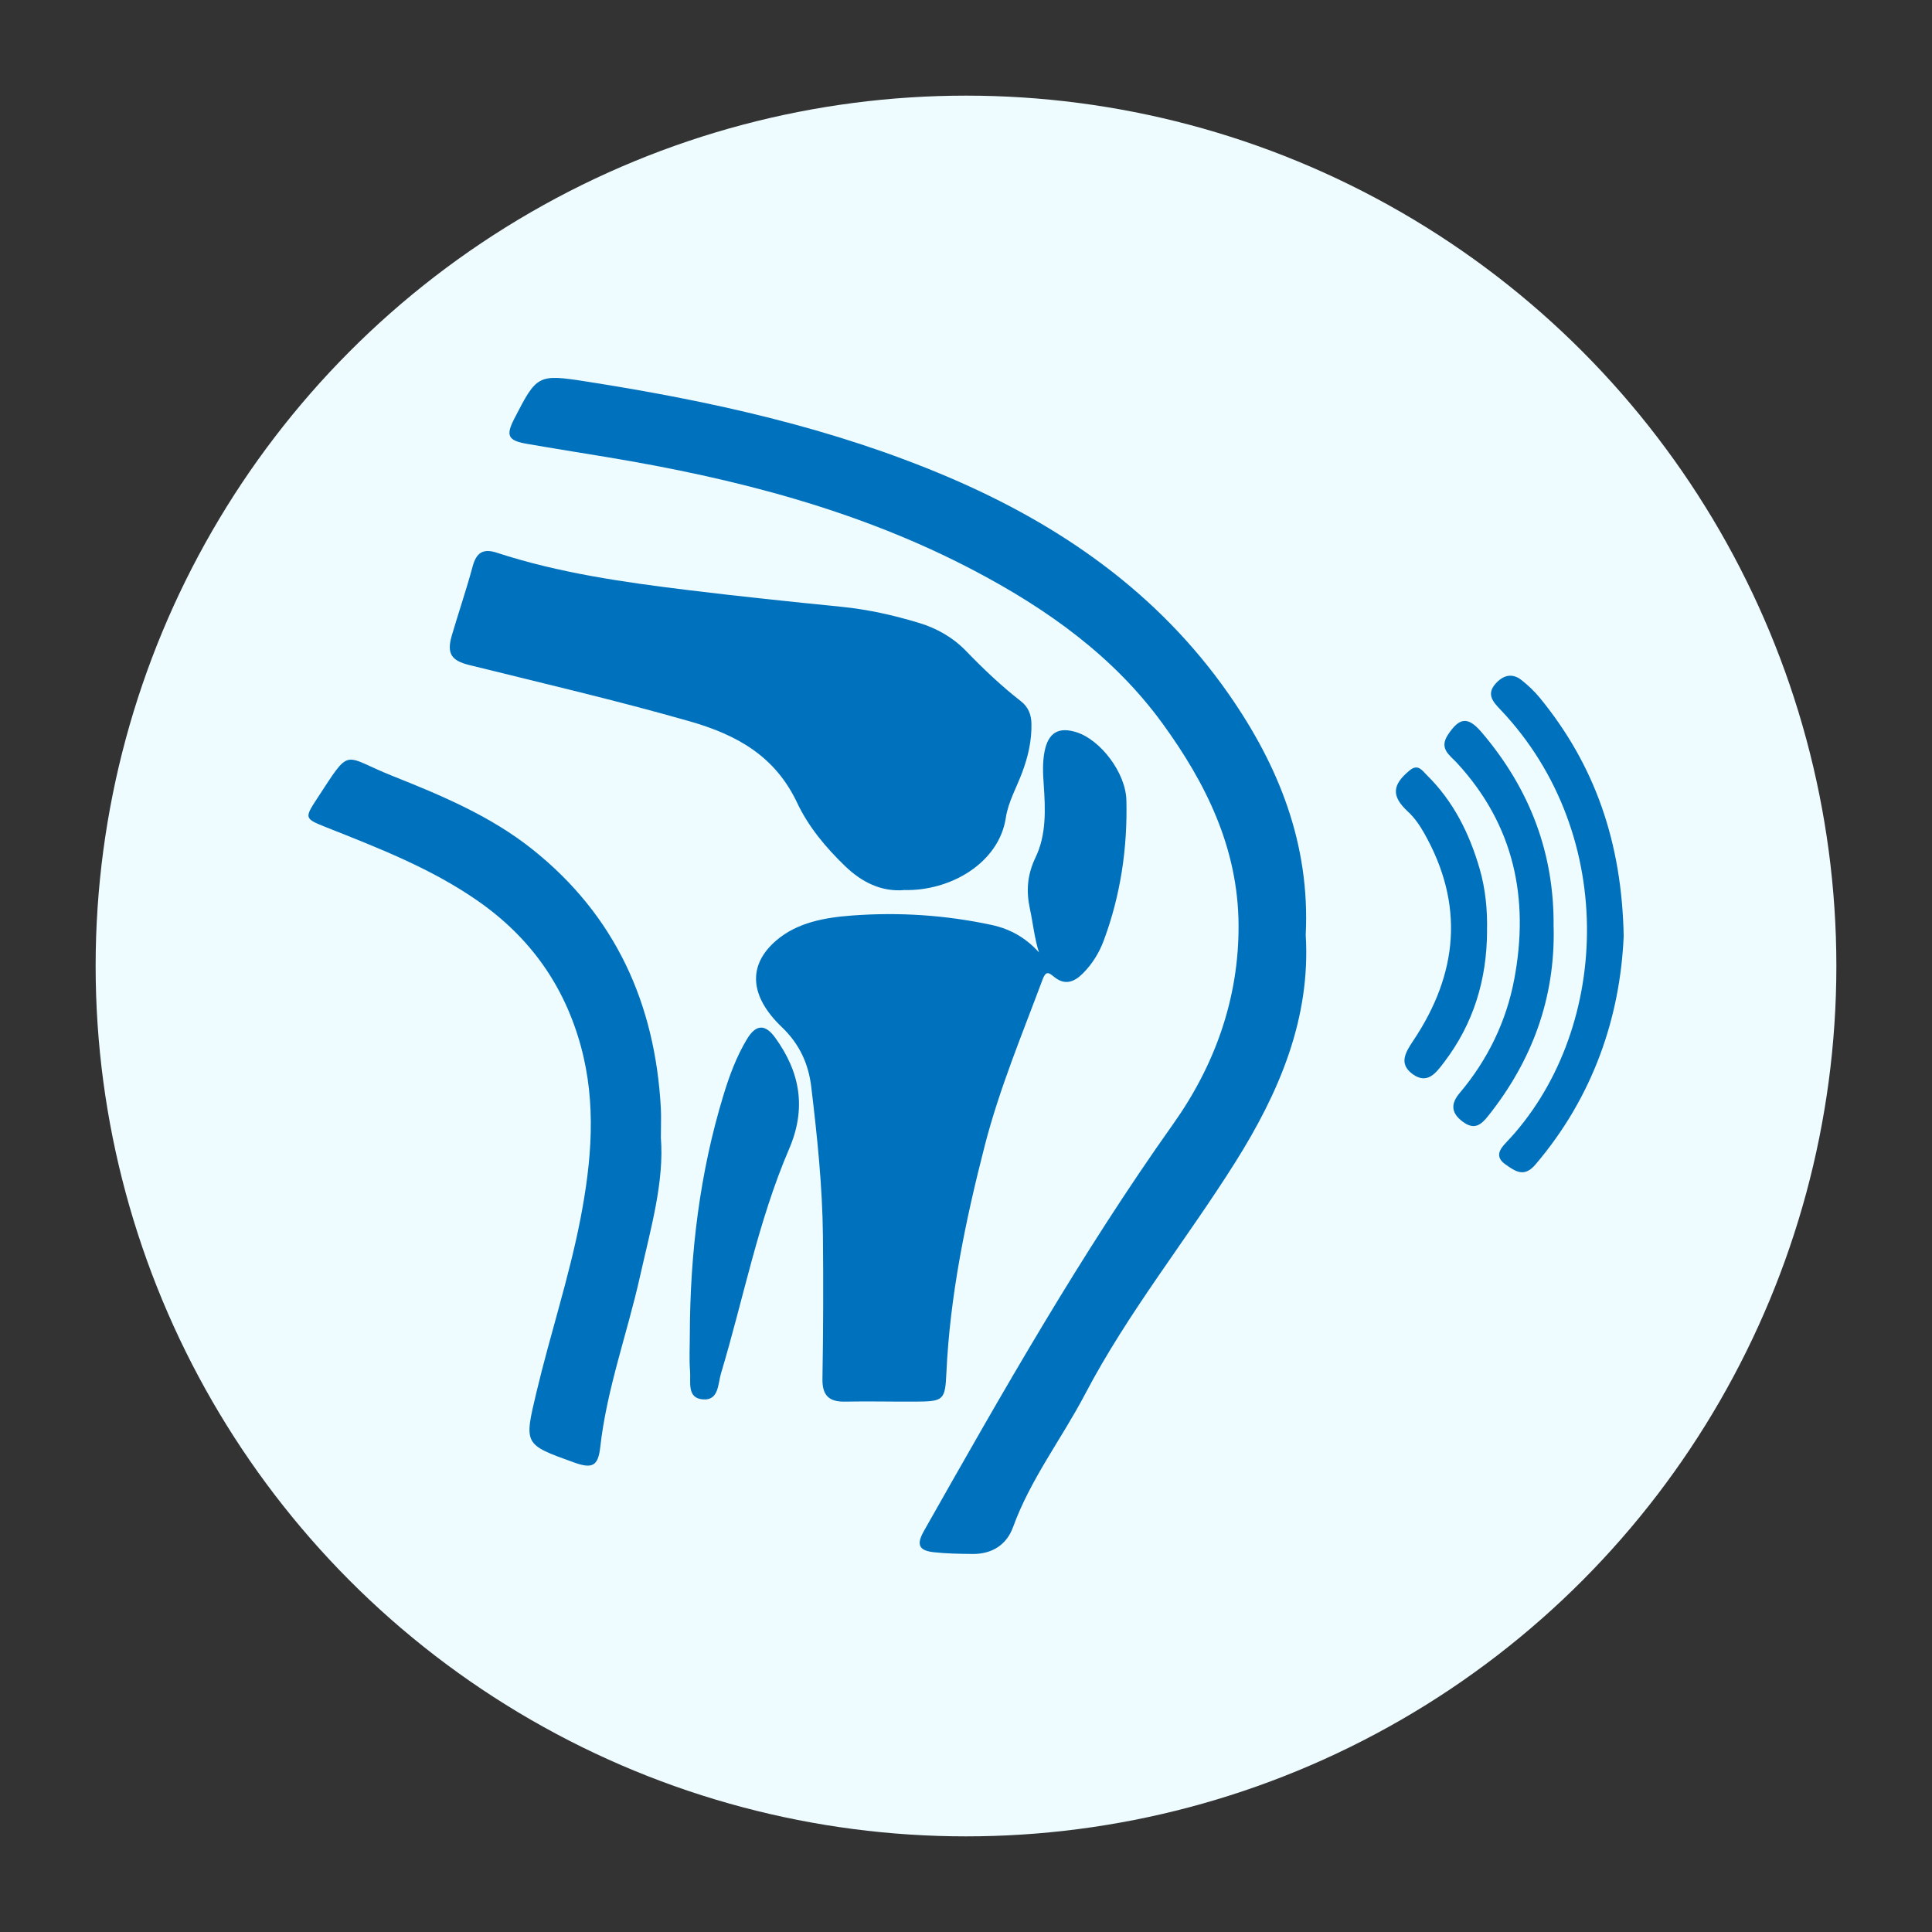 <svg xmlns="http://www.w3.org/2000/svg" xmlns:xlink="http://www.w3.org/1999/xlink" id="_&#x5716;&#x5C64;_1" data-name="&#x5716;&#x5C64; 1" viewBox="0 0 400 400"><rect x="0" y="0" width="400" height="400" fill="#333333" stroke="none"/><defs><clipPath id="clippath"><circle cx="200" cy="200" r="180.2" style="fill: none;"></circle></clipPath></defs><circle cx="200" cy="200" r="180.2" style="fill: #eefbff;"></circle><g style="clip-path: url(#clippath);"><g><path d="m270.33,193.48c1.08,17.38-5.5,32.73-14.63,47.23-10.14,16.1-22.16,30.99-31.03,47.9-4.85,9.25-11.32,17.62-14.93,27.56-1.33,3.67-4.36,5.6-8.38,5.56-2.68-.03-5.38-.06-8.04-.36-3.13-.35-3.61-1.61-2.03-4.4,16.23-28.68,32.47-57.31,51.6-84.25,8.58-12.08,13.64-25.98,13.54-41.27-.1-15.82-6.7-29.2-15.7-41.6-10.14-13.96-23.86-23.71-38.9-31.64-23.9-12.6-49.71-19.19-76.17-23.57-5.54-.92-11.09-1.79-16.62-2.76-3.87-.67-4.35-1.71-2.58-5.15,4.69-9.12,4.85-9.32,14.94-7.74,25.68,4.02,50.99,9.57,75.01,19.82,23.22,9.91,43.39,23.97,58.01,44.94,10.3,14.77,16.82,30.95,15.92,49.71Z" style="fill: #0071bc;"></path><path d="m215.11,197.2c-.95-3.01-1.23-6.04-1.87-8.99-.8-3.72-.58-7.08,1.17-10.72,2.24-4.65,2.04-9.94,1.68-15.06-.16-2.31-.27-4.59.18-6.87.77-3.87,2.89-5.14,6.63-3.95,4.93,1.57,10.18,8.35,10.31,14.12.23,9.9-1.21,19.61-4.67,28.94-.93,2.52-2.34,4.83-4.25,6.77-1.81,1.85-3.78,2.68-6.06.8-1.1-.91-1.69-1.28-2.37.54-4.23,11.36-8.93,22.58-11.96,34.34-3.98,15.47-7.22,31.09-7.96,47.12-.26,5.66-.58,5.92-6.39,5.95-4.85.03-9.71-.1-14.56,0-3.41.07-4.78-1.31-4.71-4.79.17-9.83.2-19.67.1-29.5-.11-10.35-1.19-20.64-2.42-30.9-.58-4.81-2.45-8.87-6.12-12.38-6.66-6.38-7.05-12.76-1.2-17.84,4.4-3.82,10.17-4.81,15.74-5.23,9.71-.73,19.4-.1,28.96,1.96,3.85.83,7.07,2.67,9.77,5.68Z" style="fill: #0071bc;"></path><path d="m187.11,184.29c-4.66.35-8.66-1.62-12.13-4.96-3.99-3.84-7.59-8.14-9.92-13.08-4.55-9.67-12.41-14.08-22.24-16.9-15.11-4.32-30.41-7.88-45.65-11.66-3.69-.91-4.73-2.33-3.63-6.11,1.4-4.78,3.02-9.49,4.31-14.29.79-2.94,2.23-3.76,4.97-2.87,12.94,4.23,26.35,6.13,39.79,7.77,10.52,1.29,21.06,2.38,31.6,3.44,5.5.55,10.83,1.75,16.1,3.35,3.75,1.14,7.05,3.05,9.75,5.85,3.55,3.68,7.25,7.19,11.29,10.34,1.54,1.2,2.16,2.75,2.2,4.66.07,3.51-.7,6.84-1.92,10.1-1.16,3.11-2.9,6.14-3.38,9.35-1.41,9.41-11.52,15.28-21.16,14.99Z" style="fill: #0071bc;"></path><path d="m136.82,235.44c.74,9.23-2.11,18.97-4.31,28.81-2.64,11.82-6.88,23.26-8.24,35.4-.44,3.96-1.71,4.48-5.5,3.11-10.33-3.71-10.28-3.7-7.71-14.48,2.86-12.05,6.78-23.84,9.13-36.01,2.29-11.87,3.32-23.77.07-35.66-3.43-12.56-10.49-22.49-21.19-29.99-9.74-6.82-20.69-11.03-31.6-15.37-4.4-1.75-4.47-1.87-1.86-5.85,7.21-11.02,5.14-8.93,15.65-4.75,10.23,4.07,20.41,8.35,29.06,15.27,17.1,13.66,25.33,31.89,26.5,53.52.09,1.66.01,3.32.01,6.01Z" style="fill: #0071bc;"></path><path d="m142.82,276.24c.06-16.81,2.04-33.35,6.96-49.48,1.23-4.05,2.69-8,4.87-11.62,1.88-3.12,3.78-3.15,5.86-.28,5.16,7.15,6.49,14.59,2.86,23.03-6.42,14.94-9.44,30.97-14.1,46.48-.66,2.21-.43,5.59-3.71,5.36-3.41-.24-2.51-3.6-2.69-5.84-.2-2.54-.05-5.1-.05-7.65Z" style="fill: #0071bc;"></path><path d="m336.16,193.94c-.74,16.54-6.23,33.05-18.27,47.17-2.33,2.73-4.12,1.43-6.2-.03-2.23-1.56-1.21-3.12.08-4.47,21.49-22.47,23.68-63.59-1.14-89.71-1.43-1.5-2.95-3.11-1.04-5.29,1.54-1.77,3.41-2.37,5.39-.83,1.4,1.09,2.71,2.35,3.84,3.72,11.34,13.86,16.99,29.81,17.35,49.44Z" style="fill: #0071bc;"></path><path d="m321.67,192.06c.29,14.66-4.47,27.55-13.54,38.96-1.56,1.96-2.93,3-5.36,1.16-2.48-1.88-2.31-3.81-.58-5.86,5.82-6.89,9.67-14.82,11.32-23.58,3.16-16.71-.02-31.95-11.88-44.8-1.47-1.6-3.75-2.93-1.86-5.8,2.42-3.68,4.17-3.84,7.04-.46,9.91,11.65,15.05,25.03,14.84,40.39Z" style="fill: #0071bc;"></path><path d="m307.88,192.77c-.04,10.01-2.78,19.13-8.89,27.15-1.66,2.18-3.46,4.7-6.54,2.45-2.95-2.17-1.42-4.56.19-6.97,9.23-13.82,10.58-28.1,2.25-42.85-.94-1.67-2.01-3.24-3.44-4.56-3.42-3.17-3.24-5.5.43-8.51,1.71-1.41,2.6.08,3.5.97,5.52,5.41,8.86,12.13,10.97,19.44,1.2,4.16,1.63,8.52,1.52,12.89Z" style="fill: #0071bc;"></path></g></g></svg>